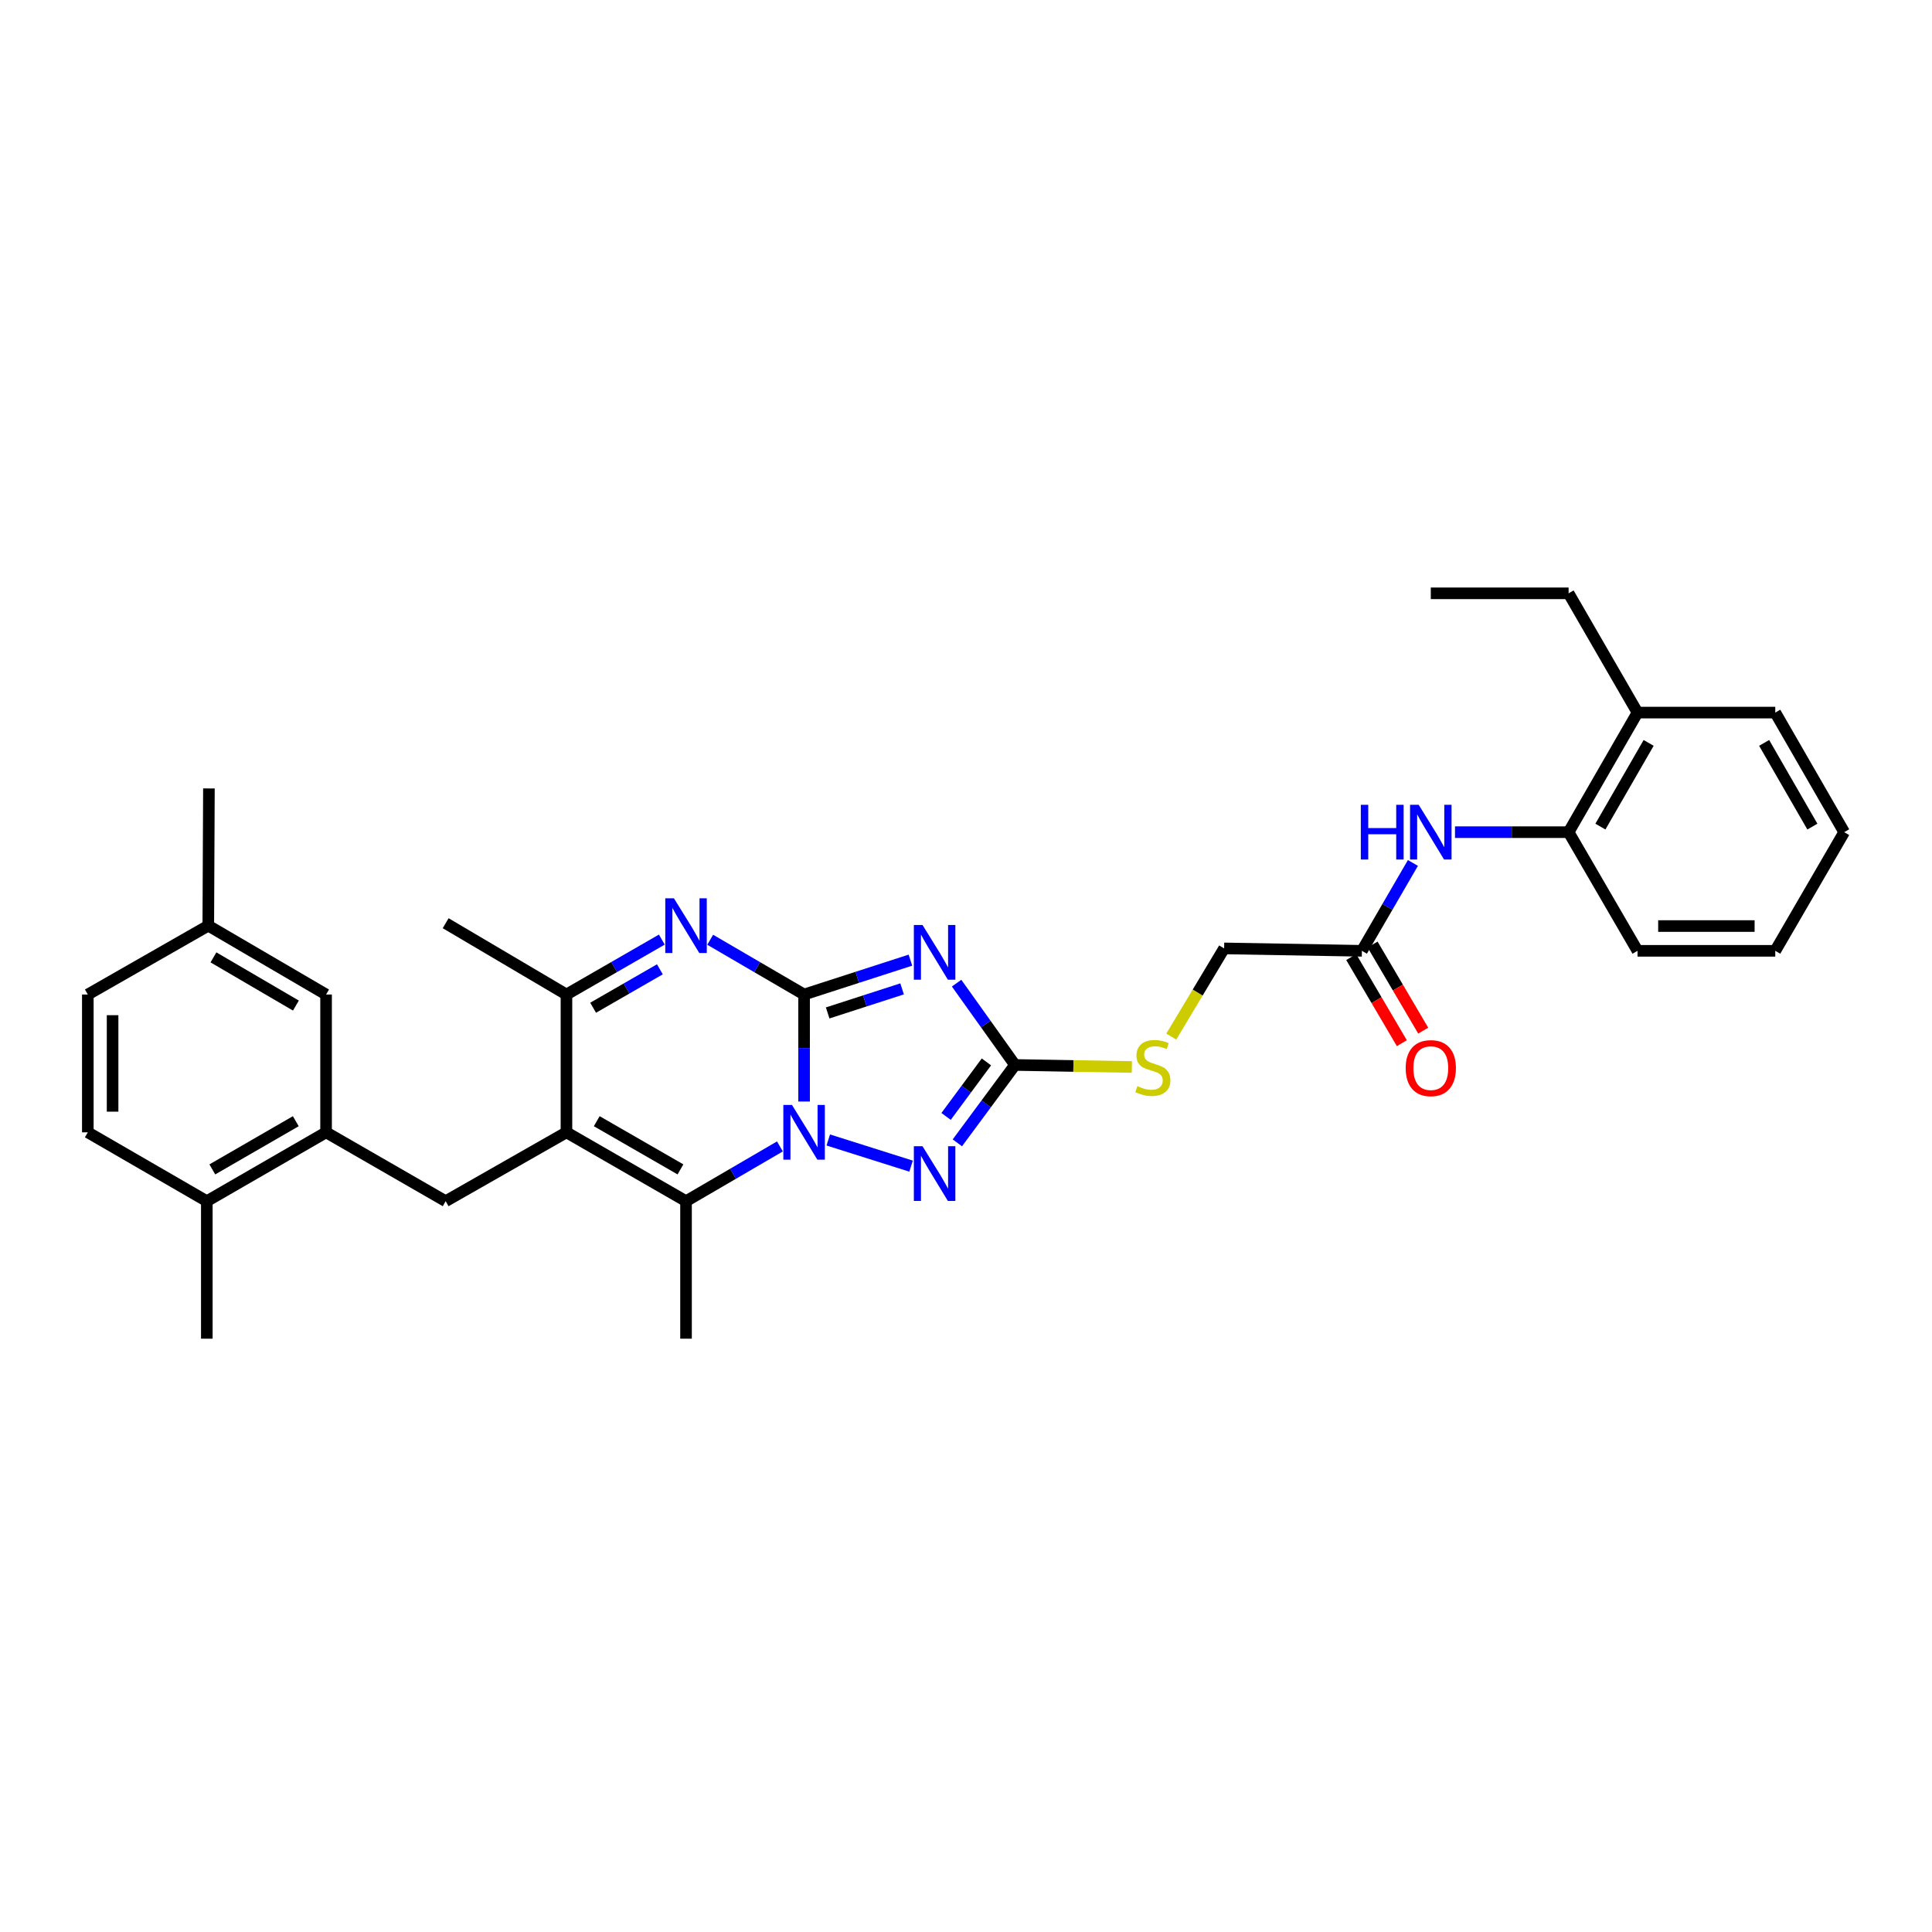 <?xml version='1.0' encoding='iso-8859-1'?>
<svg version='1.1' baseProfile='full'
              xmlns='http://www.w3.org/2000/svg'
                      xmlns:rdkit='http://www.rdkit.org/xml'
                      xmlns:xlink='http://www.w3.org/1999/xlink'
                  xml:space='preserve'
width='1000px' height='1000px' viewBox='0 0 1000 1000'>
<!-- END OF HEADER -->
<rect style='opacity:1.0;fill:#FFFFFF;stroke:none' width='1000' height='1000' x='0' y='0'> </rect>
<path class='bond-0' d='M 416.195,514.761 L 416.195,542.455' style='fill:none;fill-rule:evenodd;stroke:#000000;stroke-width:6px;stroke-linecap:butt;stroke-linejoin:miter;stroke-opacity:1' />
<path class='bond-0' d='M 416.195,542.455 L 416.195,570.149' style='fill:none;fill-rule:evenodd;stroke:#0000FF;stroke-width:6px;stroke-linecap:butt;stroke-linejoin:miter;stroke-opacity:1' />
<path class='bond-1' d='M 416.195,514.761 L 443.715,505.866' style='fill:none;fill-rule:evenodd;stroke:#000000;stroke-width:6px;stroke-linecap:butt;stroke-linejoin:miter;stroke-opacity:1' />
<path class='bond-1' d='M 443.715,505.866 L 471.236,496.971' style='fill:none;fill-rule:evenodd;stroke:#0000FF;stroke-width:6px;stroke-linecap:butt;stroke-linejoin:miter;stroke-opacity:1' />
<path class='bond-1' d='M 428.395,524.294 L 447.659,518.067' style='fill:none;fill-rule:evenodd;stroke:#000000;stroke-width:6px;stroke-linecap:butt;stroke-linejoin:miter;stroke-opacity:1' />
<path class='bond-1' d='M 447.659,518.067 L 466.923,511.841' style='fill:none;fill-rule:evenodd;stroke:#0000FF;stroke-width:6px;stroke-linecap:butt;stroke-linejoin:miter;stroke-opacity:1' />
<path class='bond-3' d='M 416.195,514.761 L 391.895,500.588' style='fill:none;fill-rule:evenodd;stroke:#000000;stroke-width:6px;stroke-linecap:butt;stroke-linejoin:miter;stroke-opacity:1' />
<path class='bond-3' d='M 391.895,500.588 L 367.595,486.415' style='fill:none;fill-rule:evenodd;stroke:#0000FF;stroke-width:6px;stroke-linecap:butt;stroke-linejoin:miter;stroke-opacity:1' />
<path class='bond-4' d='M 403.686,593.387 L 379.386,607.56' style='fill:none;fill-rule:evenodd;stroke:#0000FF;stroke-width:6px;stroke-linecap:butt;stroke-linejoin:miter;stroke-opacity:1' />
<path class='bond-4' d='M 379.386,607.56 L 355.086,621.733' style='fill:none;fill-rule:evenodd;stroke:#000000;stroke-width:6px;stroke-linecap:butt;stroke-linejoin:miter;stroke-opacity:1' />
<path class='bond-5' d='M 428.706,590.046 L 471.567,603.592' style='fill:none;fill-rule:evenodd;stroke:#0000FF;stroke-width:6px;stroke-linecap:butt;stroke-linejoin:miter;stroke-opacity:1' />
<path class='bond-6' d='M 495.134,508.876 L 510.244,530.049' style='fill:none;fill-rule:evenodd;stroke:#0000FF;stroke-width:6px;stroke-linecap:butt;stroke-linejoin:miter;stroke-opacity:1' />
<path class='bond-6' d='M 510.244,530.049 L 525.354,551.221' style='fill:none;fill-rule:evenodd;stroke:#000000;stroke-width:6px;stroke-linecap:butt;stroke-linejoin:miter;stroke-opacity:1' />
<path class='bond-2' d='M 293.194,586.092 L 293.194,514.761' style='fill:none;fill-rule:evenodd;stroke:#000000;stroke-width:6px;stroke-linecap:butt;stroke-linejoin:miter;stroke-opacity:1' />
<path class='bond-8' d='M 293.194,586.092 L 230.668,621.733' style='fill:none;fill-rule:evenodd;stroke:#000000;stroke-width:6px;stroke-linecap:butt;stroke-linejoin:miter;stroke-opacity:1' />
<path class='bond-33' d='M 293.194,586.092 L 355.086,621.733' style='fill:none;fill-rule:evenodd;stroke:#000000;stroke-width:6px;stroke-linecap:butt;stroke-linejoin:miter;stroke-opacity:1' />
<path class='bond-33' d='M 308.877,580.326 L 352.201,605.274' style='fill:none;fill-rule:evenodd;stroke:#000000;stroke-width:6px;stroke-linecap:butt;stroke-linejoin:miter;stroke-opacity:1' />
<path class='bond-7' d='M 342.561,486.333 L 317.877,500.547' style='fill:none;fill-rule:evenodd;stroke:#0000FF;stroke-width:6px;stroke-linecap:butt;stroke-linejoin:miter;stroke-opacity:1' />
<path class='bond-7' d='M 317.877,500.547 L 293.194,514.761' style='fill:none;fill-rule:evenodd;stroke:#000000;stroke-width:6px;stroke-linecap:butt;stroke-linejoin:miter;stroke-opacity:1' />
<path class='bond-7' d='M 341.555,501.709 L 324.276,511.659' style='fill:none;fill-rule:evenodd;stroke:#0000FF;stroke-width:6px;stroke-linecap:butt;stroke-linejoin:miter;stroke-opacity:1' />
<path class='bond-7' d='M 324.276,511.659 L 306.998,521.609' style='fill:none;fill-rule:evenodd;stroke:#000000;stroke-width:6px;stroke-linecap:butt;stroke-linejoin:miter;stroke-opacity:1' />
<path class='bond-21' d='M 355.086,621.733 L 355.086,692.9' style='fill:none;fill-rule:evenodd;stroke:#000000;stroke-width:6px;stroke-linecap:butt;stroke-linejoin:miter;stroke-opacity:1' />
<path class='bond-32' d='M 495.523,591.534 L 510.438,571.377' style='fill:none;fill-rule:evenodd;stroke:#0000FF;stroke-width:6px;stroke-linecap:butt;stroke-linejoin:miter;stroke-opacity:1' />
<path class='bond-32' d='M 510.438,571.377 L 525.354,551.221' style='fill:none;fill-rule:evenodd;stroke:#000000;stroke-width:6px;stroke-linecap:butt;stroke-linejoin:miter;stroke-opacity:1' />
<path class='bond-32' d='M 489.69,577.859 L 500.131,563.75' style='fill:none;fill-rule:evenodd;stroke:#0000FF;stroke-width:6px;stroke-linecap:butt;stroke-linejoin:miter;stroke-opacity:1' />
<path class='bond-32' d='M 500.131,563.75 L 510.571,549.64' style='fill:none;fill-rule:evenodd;stroke:#000000;stroke-width:6px;stroke-linecap:butt;stroke-linejoin:miter;stroke-opacity:1' />
<path class='bond-13' d='M 525.354,551.221 L 555.598,551.746' style='fill:none;fill-rule:evenodd;stroke:#000000;stroke-width:6px;stroke-linecap:butt;stroke-linejoin:miter;stroke-opacity:1' />
<path class='bond-13' d='M 555.598,551.746 L 585.842,552.271' style='fill:none;fill-rule:evenodd;stroke:#CCCC00;stroke-width:6px;stroke-linecap:butt;stroke-linejoin:miter;stroke-opacity:1' />
<path class='bond-23' d='M 293.194,514.761 L 230.668,477.852' style='fill:none;fill-rule:evenodd;stroke:#000000;stroke-width:6px;stroke-linecap:butt;stroke-linejoin:miter;stroke-opacity:1' />
<path class='bond-9' d='M 230.668,621.733 L 168.776,586.092' style='fill:none;fill-rule:evenodd;stroke:#000000;stroke-width:6px;stroke-linecap:butt;stroke-linejoin:miter;stroke-opacity:1' />
<path class='bond-14' d='M 168.776,586.092 L 107.047,621.733' style='fill:none;fill-rule:evenodd;stroke:#000000;stroke-width:6px;stroke-linecap:butt;stroke-linejoin:miter;stroke-opacity:1' />
<path class='bond-14' d='M 153.105,580.333 L 109.895,605.282' style='fill:none;fill-rule:evenodd;stroke:#000000;stroke-width:6px;stroke-linecap:butt;stroke-linejoin:miter;stroke-opacity:1' />
<path class='bond-15' d='M 168.776,586.092 L 168.776,514.761' style='fill:none;fill-rule:evenodd;stroke:#000000;stroke-width:6px;stroke-linecap:butt;stroke-linejoin:miter;stroke-opacity:1' />
<path class='bond-10' d='M 731.327,446.663 L 718.122,469.403' style='fill:none;fill-rule:evenodd;stroke:#0000FF;stroke-width:6px;stroke-linecap:butt;stroke-linejoin:miter;stroke-opacity:1' />
<path class='bond-10' d='M 718.122,469.403 L 704.918,492.142' style='fill:none;fill-rule:evenodd;stroke:#000000;stroke-width:6px;stroke-linecap:butt;stroke-linejoin:miter;stroke-opacity:1' />
<path class='bond-12' d='M 753.103,430.728 L 782.504,430.728' style='fill:none;fill-rule:evenodd;stroke:#0000FF;stroke-width:6px;stroke-linecap:butt;stroke-linejoin:miter;stroke-opacity:1' />
<path class='bond-12' d='M 782.504,430.728 L 811.904,430.728' style='fill:none;fill-rule:evenodd;stroke:#000000;stroke-width:6px;stroke-linecap:butt;stroke-linejoin:miter;stroke-opacity:1' />
<path class='bond-11' d='M 704.918,492.142 L 633.608,490.896' style='fill:none;fill-rule:evenodd;stroke:#000000;stroke-width:6px;stroke-linecap:butt;stroke-linejoin:miter;stroke-opacity:1' />
<path class='bond-16' d='M 699.391,495.393 L 712.494,517.672' style='fill:none;fill-rule:evenodd;stroke:#000000;stroke-width:6px;stroke-linecap:butt;stroke-linejoin:miter;stroke-opacity:1' />
<path class='bond-16' d='M 712.494,517.672 L 725.597,539.952' style='fill:none;fill-rule:evenodd;stroke:#FF0000;stroke-width:6px;stroke-linecap:butt;stroke-linejoin:miter;stroke-opacity:1' />
<path class='bond-16' d='M 710.445,488.892 L 723.548,511.172' style='fill:none;fill-rule:evenodd;stroke:#000000;stroke-width:6px;stroke-linecap:butt;stroke-linejoin:miter;stroke-opacity:1' />
<path class='bond-16' d='M 723.548,511.172 L 736.651,533.452' style='fill:none;fill-rule:evenodd;stroke:#FF0000;stroke-width:6px;stroke-linecap:butt;stroke-linejoin:miter;stroke-opacity:1' />
<path class='bond-17' d='M 811.904,430.728 L 847.573,368.835' style='fill:none;fill-rule:evenodd;stroke:#000000;stroke-width:6px;stroke-linecap:butt;stroke-linejoin:miter;stroke-opacity:1' />
<path class='bond-17' d='M 828.365,427.847 L 853.333,384.522' style='fill:none;fill-rule:evenodd;stroke:#000000;stroke-width:6px;stroke-linecap:butt;stroke-linejoin:miter;stroke-opacity:1' />
<path class='bond-24' d='M 811.904,430.728 L 847.573,492.142' style='fill:none;fill-rule:evenodd;stroke:#000000;stroke-width:6px;stroke-linecap:butt;stroke-linejoin:miter;stroke-opacity:1' />
<path class='bond-19' d='M 606.246,536.546 L 619.927,513.721' style='fill:none;fill-rule:evenodd;stroke:#CCCC00;stroke-width:6px;stroke-linecap:butt;stroke-linejoin:miter;stroke-opacity:1' />
<path class='bond-19' d='M 619.927,513.721 L 633.608,490.896' style='fill:none;fill-rule:evenodd;stroke:#000000;stroke-width:6px;stroke-linecap:butt;stroke-linejoin:miter;stroke-opacity:1' />
<path class='bond-18' d='M 107.047,621.733 L 45.455,586.092' style='fill:none;fill-rule:evenodd;stroke:#000000;stroke-width:6px;stroke-linecap:butt;stroke-linejoin:miter;stroke-opacity:1' />
<path class='bond-26' d='M 107.047,621.733 L 107.047,692.9' style='fill:none;fill-rule:evenodd;stroke:#000000;stroke-width:6px;stroke-linecap:butt;stroke-linejoin:miter;stroke-opacity:1' />
<path class='bond-20' d='M 168.776,514.761 L 107.81,479.12' style='fill:none;fill-rule:evenodd;stroke:#000000;stroke-width:6px;stroke-linecap:butt;stroke-linejoin:miter;stroke-opacity:1' />
<path class='bond-20' d='M 153.159,520.485 L 110.483,495.536' style='fill:none;fill-rule:evenodd;stroke:#000000;stroke-width:6px;stroke-linecap:butt;stroke-linejoin:miter;stroke-opacity:1' />
<path class='bond-25' d='M 847.573,368.835 L 811.904,307.1' style='fill:none;fill-rule:evenodd;stroke:#000000;stroke-width:6px;stroke-linecap:butt;stroke-linejoin:miter;stroke-opacity:1' />
<path class='bond-27' d='M 847.573,368.835 L 918.876,368.835' style='fill:none;fill-rule:evenodd;stroke:#000000;stroke-width:6px;stroke-linecap:butt;stroke-linejoin:miter;stroke-opacity:1' />
<path class='bond-34' d='M 45.455,586.092 L 45.455,514.761' style='fill:none;fill-rule:evenodd;stroke:#000000;stroke-width:6px;stroke-linecap:butt;stroke-linejoin:miter;stroke-opacity:1' />
<path class='bond-34' d='M 58.278,575.392 L 58.278,525.46' style='fill:none;fill-rule:evenodd;stroke:#000000;stroke-width:6px;stroke-linecap:butt;stroke-linejoin:miter;stroke-opacity:1' />
<path class='bond-22' d='M 107.81,479.12 L 45.455,514.761' style='fill:none;fill-rule:evenodd;stroke:#000000;stroke-width:6px;stroke-linecap:butt;stroke-linejoin:miter;stroke-opacity:1' />
<path class='bond-28' d='M 107.81,479.12 L 108.137,408.095' style='fill:none;fill-rule:evenodd;stroke:#000000;stroke-width:6px;stroke-linecap:butt;stroke-linejoin:miter;stroke-opacity:1' />
<path class='bond-30' d='M 847.573,492.142 L 918.876,492.142' style='fill:none;fill-rule:evenodd;stroke:#000000;stroke-width:6px;stroke-linecap:butt;stroke-linejoin:miter;stroke-opacity:1' />
<path class='bond-30' d='M 858.269,479.319 L 908.181,479.319' style='fill:none;fill-rule:evenodd;stroke:#000000;stroke-width:6px;stroke-linecap:butt;stroke-linejoin:miter;stroke-opacity:1' />
<path class='bond-29' d='M 811.904,307.1 L 740.58,307.1' style='fill:none;fill-rule:evenodd;stroke:#000000;stroke-width:6px;stroke-linecap:butt;stroke-linejoin:miter;stroke-opacity:1' />
<path class='bond-35' d='M 918.876,368.835 L 954.545,430.728' style='fill:none;fill-rule:evenodd;stroke:#000000;stroke-width:6px;stroke-linecap:butt;stroke-linejoin:miter;stroke-opacity:1' />
<path class='bond-35' d='M 913.117,384.522 L 938.085,427.847' style='fill:none;fill-rule:evenodd;stroke:#000000;stroke-width:6px;stroke-linecap:butt;stroke-linejoin:miter;stroke-opacity:1' />
<path class='bond-31' d='M 918.876,492.142 L 954.545,430.728' style='fill:none;fill-rule:evenodd;stroke:#000000;stroke-width:6px;stroke-linecap:butt;stroke-linejoin:miter;stroke-opacity:1' />
<path  class='atom-1' d='M 409.935 571.932
L 419.215 586.932
Q 420.135 588.412, 421.615 591.092
Q 423.095 593.772, 423.175 593.932
L 423.175 571.932
L 426.935 571.932
L 426.935 600.252
L 423.055 600.252
L 413.095 583.852
Q 411.935 581.932, 410.695 579.732
Q 409.495 577.532, 409.135 576.852
L 409.135 600.252
L 405.455 600.252
L 405.455 571.932
L 409.935 571.932
' fill='#0000FF'/>
<path  class='atom-2' d='M 477.49 478.766
L 486.77 493.766
Q 487.69 495.246, 489.17 497.926
Q 490.65 500.606, 490.73 500.766
L 490.73 478.766
L 494.49 478.766
L 494.49 507.086
L 490.61 507.086
L 480.65 490.686
Q 479.49 488.766, 478.25 486.566
Q 477.05 484.366, 476.69 483.686
L 476.69 507.086
L 473.01 507.086
L 473.01 478.766
L 477.49 478.766
' fill='#0000FF'/>
<path  class='atom-4' d='M 348.826 464.96
L 358.106 479.96
Q 359.026 481.44, 360.506 484.12
Q 361.986 486.8, 362.066 486.96
L 362.066 464.96
L 365.826 464.96
L 365.826 493.28
L 361.946 493.28
L 351.986 476.88
Q 350.826 474.96, 349.586 472.76
Q 348.386 470.56, 348.026 469.88
L 348.026 493.28
L 344.346 493.28
L 344.346 464.96
L 348.826 464.96
' fill='#0000FF'/>
<path  class='atom-6' d='M 477.49 593.282
L 486.77 608.282
Q 487.69 609.762, 489.17 612.442
Q 490.65 615.122, 490.73 615.282
L 490.73 593.282
L 494.49 593.282
L 494.49 621.602
L 490.61 621.602
L 480.65 605.202
Q 479.49 603.282, 478.25 601.082
Q 477.05 598.882, 476.69 598.202
L 476.69 621.602
L 473.01 621.602
L 473.01 593.282
L 477.49 593.282
' fill='#0000FF'/>
<path  class='atom-11' d='M 704.36 416.568
L 708.2 416.568
L 708.2 428.608
L 722.68 428.608
L 722.68 416.568
L 726.52 416.568
L 726.52 444.888
L 722.68 444.888
L 722.68 431.808
L 708.2 431.808
L 708.2 444.888
L 704.36 444.888
L 704.36 416.568
' fill='#0000FF'/>
<path  class='atom-11' d='M 734.32 416.568
L 743.6 431.568
Q 744.52 433.048, 746 435.728
Q 747.48 438.408, 747.56 438.568
L 747.56 416.568
L 751.32 416.568
L 751.32 444.888
L 747.44 444.888
L 737.48 428.488
Q 736.32 426.568, 735.08 424.368
Q 733.88 422.168, 733.52 421.488
L 733.52 444.888
L 729.84 444.888
L 729.84 416.568
L 734.32 416.568
' fill='#0000FF'/>
<path  class='atom-14' d='M 588.706 562.18
Q 589.026 562.3, 590.346 562.86
Q 591.666 563.42, 593.106 563.78
Q 594.586 564.1, 596.026 564.1
Q 598.706 564.1, 600.266 562.82
Q 601.826 561.5, 601.826 559.22
Q 601.826 557.66, 601.026 556.7
Q 600.266 555.74, 599.066 555.22
Q 597.866 554.7, 595.866 554.1
Q 593.346 553.34, 591.826 552.62
Q 590.346 551.9, 589.266 550.38
Q 588.226 548.86, 588.226 546.3
Q 588.226 542.74, 590.626 540.54
Q 593.066 538.34, 597.866 538.34
Q 601.146 538.34, 604.866 539.9
L 603.946 542.98
Q 600.546 541.58, 597.986 541.58
Q 595.226 541.58, 593.706 542.74
Q 592.186 543.86, 592.226 545.82
Q 592.226 547.34, 592.986 548.26
Q 593.786 549.18, 594.906 549.7
Q 596.066 550.22, 597.986 550.82
Q 600.546 551.62, 602.066 552.42
Q 603.586 553.22, 604.666 554.86
Q 605.786 556.46, 605.786 559.22
Q 605.786 563.14, 603.146 565.26
Q 600.546 567.34, 596.186 567.34
Q 593.666 567.34, 591.746 566.78
Q 589.866 566.26, 587.626 565.34
L 588.706 562.18
' fill='#CCCC00'/>
<path  class='atom-17' d='M 727.58 552.861
Q 727.58 546.061, 730.94 542.261
Q 734.3 538.461, 740.58 538.461
Q 746.86 538.461, 750.22 542.261
Q 753.58 546.061, 753.58 552.861
Q 753.58 559.741, 750.18 563.661
Q 746.78 567.541, 740.58 567.541
Q 734.34 567.541, 730.94 563.661
Q 727.58 559.781, 727.58 552.861
M 740.58 564.341
Q 744.9 564.341, 747.22 561.461
Q 749.58 558.541, 749.58 552.861
Q 749.58 547.301, 747.22 544.501
Q 744.9 541.661, 740.58 541.661
Q 736.26 541.661, 733.9 544.461
Q 731.58 547.261, 731.58 552.861
Q 731.58 558.581, 733.9 561.461
Q 736.26 564.341, 740.58 564.341
' fill='#FF0000'/>
</svg>
